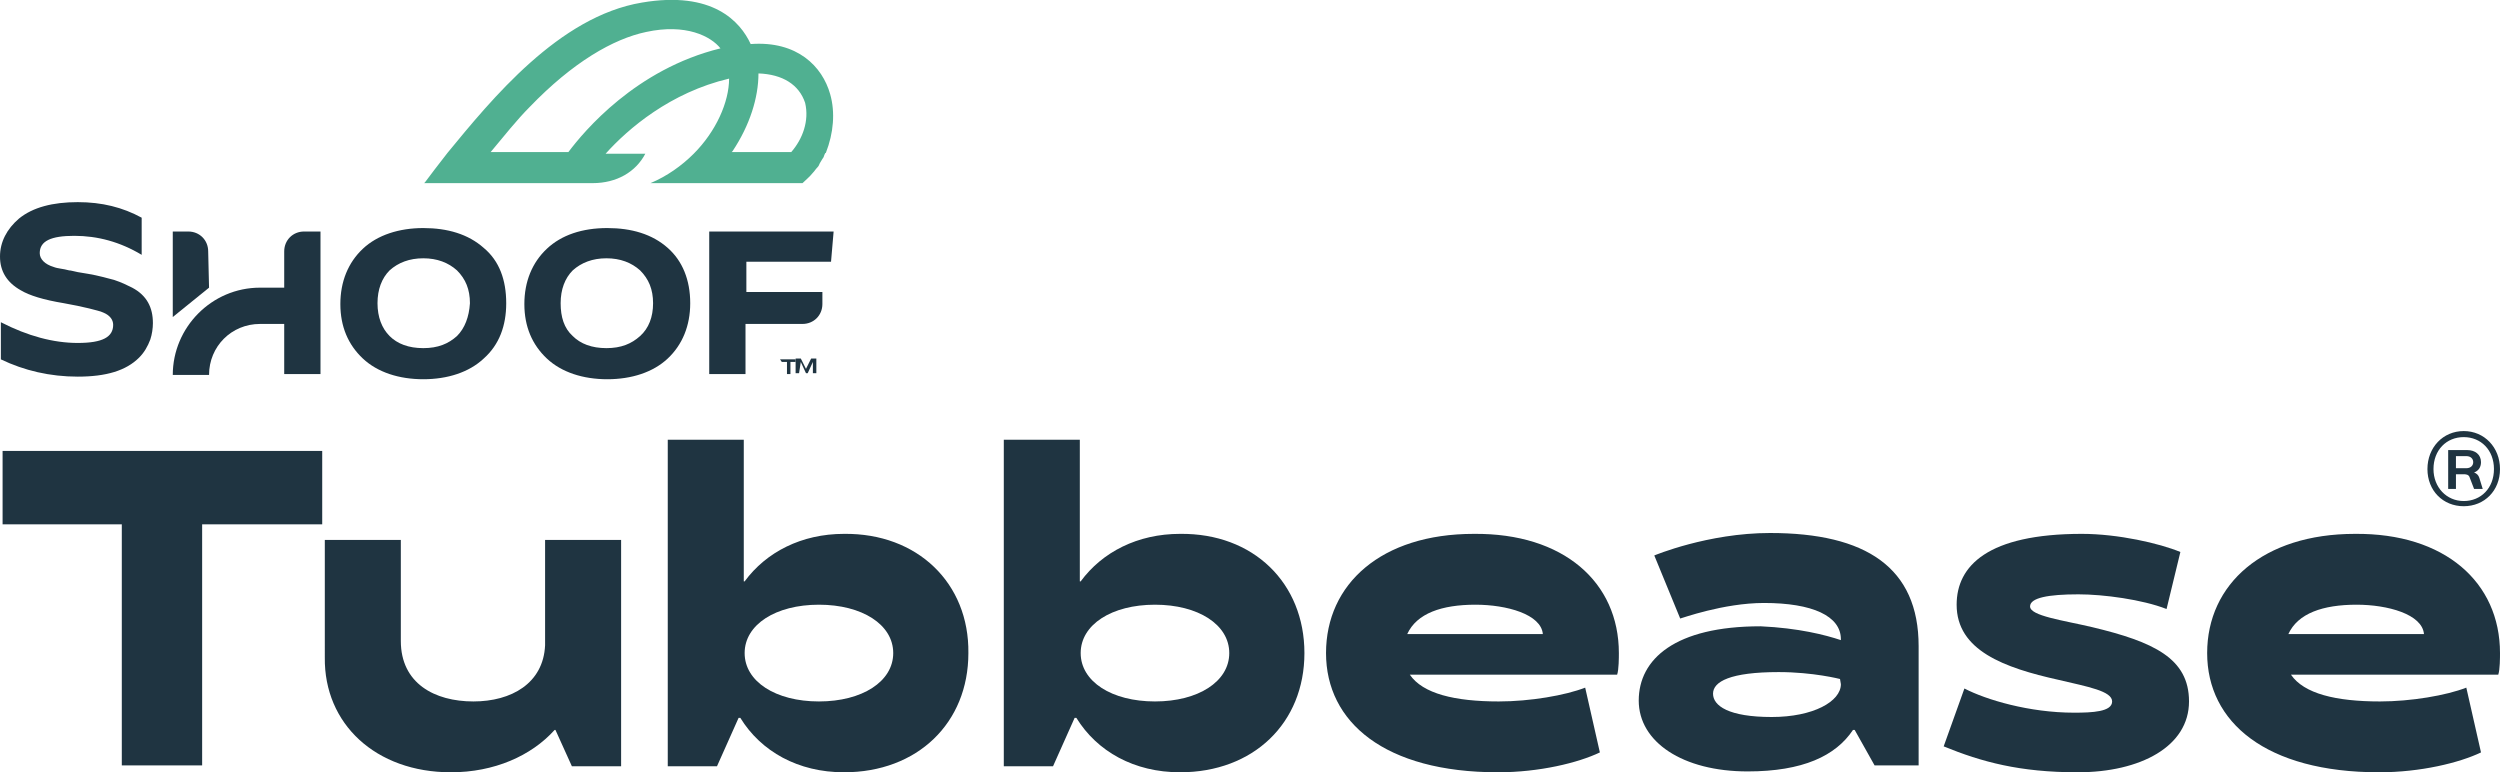 <?xml version="1.0" encoding="utf-8"?>
<!-- Generator: Adobe Illustrator 28.0.0, SVG Export Plug-In . SVG Version: 6.00 Build 0)  -->
<svg version="1.1" id="Layer_1" xmlns="http://www.w3.org/2000/svg" xmlns:xlink="http://www.w3.org/1999/xlink" x="0px" y="0px"
	 viewBox="0 0 289.4 89.4" style="enable-background:new 0 0 289.4 89.4;" xml:space="preserve">
<style type="text/css">
	.st0{enable-background:new    ;}
	.st1{fill:#1F3441;}
	.st2{fill:#50B091;}
</style>
<g class="st0">
	<path class="st1" d="M0.3,52.2h37v8.5H23.4v27.9h-9.3V60.7H0.3V52.2z"/>
	<path class="st1" d="M63.1,62.5h8.8v26.2h-5.7l-1.9-4.2h-0.1c-2.7,3-7,4.9-12,4.9c-8.7,0-14.7-5.6-14.6-13.3V62.5h8.8v11.7
		c0,4.9,3.9,7,8.4,7c4.4,0,8.1-2.1,8.3-6.5L63.1,62.5L63.1,62.5z"/>
	<path class="st1" d="M112.1,75.6c0,8.1-5.9,13.8-14.4,13.8c-5.3,0-9.6-2.4-12-6.3h-0.2L83,88.7h-5.7V50.9h8.8v16.4h0.1
		c2.5-3.4,6.6-5.5,11.5-5.5C106.2,61.7,112.2,67.5,112.1,75.6z M103.4,75.6c0-3.3-3.6-5.6-8.6-5.6s-8.6,2.3-8.6,5.6s3.6,5.6,8.6,5.6
		S103.4,78.9,103.4,75.6z"/>
	<path class="st1" d="M151,75.6c0,8.1-5.9,13.8-14.4,13.8c-5.3,0-9.6-2.4-12-6.3h-0.2l-2.5,5.6h-5.7V50.9h8.8v16.4h0.1
		c2.5-3.4,6.6-5.5,11.5-5.5C145.1,61.7,151,67.5,151,75.6z M142.3,75.6c0-3.3-3.6-5.6-8.6-5.6s-8.6,2.3-8.6,5.6s3.6,5.6,8.6,5.6
		S142.3,78.9,142.3,75.6z"/>
	<path class="st1" d="M187.4,75.6c0,0.5,0,1.9-0.2,2.5h-24c1.5,2.2,5.2,3.1,10.3,3.1c3.6,0,7.7-0.7,10-1.6l1.7,7.5
		c-2.5,1.2-7,2.3-11.8,2.3c-13.1,0-19.9-5.8-19.9-13.8s6.4-13.8,17.1-13.8C181,61.7,187.4,67.4,187.4,75.6z M178.6,73.4
		c-0.2-2.3-4.2-3.4-7.8-3.4c-3.9,0-6.8,1-7.9,3.4H178.6z"/>
	<path class="st1" d="M213.1,74.1V74c0-2.7-3.3-4.2-8.9-4.2c-4.7,0-9.6,1.8-9.7,1.8l-3-7.3c0,0,6.2-2.6,13.4-2.6
		c11.1,0,17.2,4,17.2,13.1v13.8H217l-2.3-4.1h-0.2c-2,3-5.8,4.8-12.2,4.8c-7.5,0-12.6-3.4-12.6-8.2s4.2-8.6,14.1-8.6
		C208.2,72.7,211.3,73.5,213.1,74.1z M213,78.6c0,0-3.1-0.8-7.1-0.8c-5.6,0-7.6,1.1-7.6,2.5s1.8,2.7,6.8,2.7c4.8,0,8-1.8,8-3.8
		L213,78.6L213,78.6z"/>
	<path class="st1" d="M240.5,89.4c-6.7,0-11.1-1.2-15.5-3l2.4-6.7c2.5,1.3,7.5,2.8,12.7,2.8c2.1,0,4.4-0.1,4.4-1.3s-2.8-1.7-6.2-2.5
		c-6.3-1.4-11.8-3.4-11.8-8.7c0-4.5,3.6-8.2,14.5-8.2c4.2,0,9,1.1,11.4,2.1l-1.6,6.6c-2.8-1.1-7.3-1.7-10.2-1.7
		c-3.5,0-5.6,0.4-5.6,1.4c0,1.1,3.8,1.6,7.2,2.4c7.1,1.7,11.2,3.6,11.2,8.6C253.4,86.4,247.8,89.4,240.5,89.4z"/>
	<path class="st1" d="M289.4,75.6c0,0.5,0,1.9-0.2,2.5h-24c1.5,2.2,5.2,3.1,10.3,3.1c3.6,0,7.7-0.7,10-1.6l1.7,7.5
		c-2.5,1.2-7,2.3-11.8,2.3c-13.1,0-19.9-5.8-19.9-13.8s6.5-13.8,17.1-13.8C283,61.7,289.4,67.4,289.4,75.6z M280.6,73.4
		c-0.2-2.3-4.2-3.4-7.8-3.4c-3.9,0-6.8,1-7.9,3.4H280.6z"/>
</g>
<g>
	<g>
		<g>
			<g>
				<path class="st1" d="M15.3,33.3c-0.6-0.3-1.2-0.6-2.1-0.9c-0.8-0.2-1.8-0.5-3-0.7l-0.6-0.1L9,31.5c-0.5-0.1-0.8-0.2-1-0.2
					c-0.7-0.2-1.3-0.2-1.8-0.4c-1-0.3-1.6-0.9-1.6-1.6c0-1.4,1.3-2,4-2s5.3,0.7,7.8,2.2l0,0v-4.3c-2.2-1.2-4.6-1.8-7.4-1.8
					c-2.9,0-5.2,0.6-6.8,1.9C0.8,26.5,0,28,0,29.7s0.8,3,2.4,3.9c1,0.6,2.6,1.1,5,1.5c1.1,0.2,2.1,0.4,2.9,0.6
					c0.7,0.2,1.3,0.3,1.7,0.5c0.7,0.3,1.1,0.8,1.1,1.4c0,1.4-1.2,2.1-4.1,2.1c-2.8,0-5.8-0.8-8.9-2.4l0,0v4.3c2.7,1.3,5.7,2,8.9,2
					c3.3,0,5.6-0.7,7.1-2.2c0.6-0.6,1-1.3,1.3-2.1c0.2-0.6,0.3-1.3,0.3-1.9C17.7,35.6,17,34.2,15.3,33.3z"/>
				<path class="st1" d="M35.2,26.8c-1.3,0-2.3,1-2.3,2.3v4.2h-2.8c-5.6,0-10.1,4.6-10.1,10.1h4.2c0-3.3,2.6-5.9,5.9-5.9h2.8v5.8
					h4.2V26.8H35.2L35.2,26.8z"/>
				<path class="st1" d="M24.1,29.1c0-1.3-1-2.3-2.3-2.3l0,0H20v9.9l4.2-3.4L24.1,29.1L24.1,29.1z"/>
				<path class="st1" d="M56,28.7c-1.8-1.6-4.2-2.3-7-2.3s-5.3,0.8-7,2.4s-2.6,3.8-2.6,6.4s0.9,4.7,2.6,6.3s4.2,2.4,7,2.4
					s5.3-0.8,7-2.4c1.8-1.6,2.6-3.8,2.6-6.4C58.6,32.4,57.8,30.2,56,28.7z M52.9,38.9L52.9,38.9c-1,0.9-2.2,1.4-3.9,1.4
					s-3-0.5-3.9-1.4s-1.4-2.2-1.4-3.8s0.5-2.9,1.4-3.8c1-0.9,2.3-1.4,3.9-1.4s2.9,0.5,3.9,1.4c1,1,1.5,2.2,1.5,3.8
					C54.3,36.7,53.8,38,52.9,38.9z"/>
				<path class="st1" d="M77.3,28.7c-1.8-1.6-4.2-2.3-7-2.3c-2.9,0-5.3,0.8-7,2.4s-2.6,3.8-2.6,6.4s0.9,4.7,2.6,6.3s4.2,2.4,7,2.4
					s5.3-0.8,7-2.4s2.6-3.8,2.6-6.4C79.9,32.4,79,30.2,77.3,28.7z M74.1,38.9L74.1,38.9c-1,0.9-2.2,1.4-3.9,1.4s-3-0.5-3.9-1.4
					c-1-0.9-1.4-2.2-1.4-3.8s0.5-2.9,1.4-3.8c1-0.9,2.3-1.4,3.9-1.4c1.6,0,2.9,0.5,3.9,1.4c1,1,1.5,2.2,1.5,3.8
					C75.6,36.7,75.1,38,74.1,38.9z"/>
				<path class="st1" d="M96.2,30.3l0.3-3.5H82.1v16.5l0,0h4.2v-5.8h6.6c1.3,0,2.3-1,2.3-2.3v-1.4h-8.8v-3.5L96.2,30.3L96.2,30.3
					L96.2,30.3z"/>
			</g>
			<path class="st2" d="M96.1,10.9c-0.9-3.2-3.8-6.2-9.2-5.8c-1.2-2.6-4.4-6.2-12.6-4.8c-9.6,1.6-17.4,11.2-22.5,17.4
				c-1.1,1.4-2,2.6-2.6,3.4l-0.1,0.1h19.5c2.8,0,5-1.3,6.1-3.4h-1h-3.6c2.6-2.9,7.5-7.1,14.3-8.7c0,2.7-1.5,6.1-4.1,8.7
				c-1.4,1.4-3.1,2.6-5,3.4h17.6c0.4-0.4,0.8-0.7,1.2-1.2c0.2-0.2,0.3-0.4,0.5-0.6s0.2-0.3,0.3-0.5s0.2-0.3,0.3-0.5
				c0.2-0.2,0.2-0.5,0.3-0.6c0,0,0-0.1,0.1-0.1C96.5,15.4,96.7,13,96.1,10.9L96.1,10.9z M65.8,17.6h-9c1.5-1.8,3.1-3.8,4.5-5.2
				c5-5.2,9.7-7.9,13.5-8.7c4.6-1,7.5,0.5,8.6,1.9C73.6,8,67.6,15.2,65.8,17.6L65.8,17.6z M91.6,17.6h-6.9l0.1-0.1c2-3,3-6.2,3-9
				c2.8,0.1,4.7,1.3,5.4,3.4C93.7,14,92.9,16.1,91.6,17.6L91.6,17.6z"/>
		</g>
	</g>
	<path class="st1" d="M90.3,41.6h1.8v0.3h-0.6v1.4h-0.4v-1.4h-0.6L90.3,41.6L90.3,41.6z"/>
	<path class="st1" d="M92.5,43.2h-0.4v-1.7h0.6l0.6,1.2l0,0l0.6-1.2h0.6v1.7h-0.4v-1.3l0,0l-0.6,1.3h-0.2l-0.6-1.3l0,0L92.5,43.2
		L92.5,43.2z"/>
</g>
<g>
	<path class="st1" d="M289.4,54.3c0,2.5-1.8,4.3-4.2,4.3s-4.2-1.8-4.2-4.3s1.8-4.4,4.2-4.4S289.4,51.8,289.4,54.3z M288.7,54.3
		c0-2.2-1.5-3.7-3.5-3.7s-3.5,1.5-3.5,3.7c0,2.1,1.5,3.7,3.5,3.7C287.2,58,288.7,56.5,288.7,54.3z M287.4,56.6h-1l-0.5-1.3
		c-0.1-0.4-0.5-0.4-0.7-0.4h-0.9v1.7h-0.9v-4.5h2.2c0.9,0,1.6,0.5,1.6,1.4c0,0.6-0.3,1-0.8,1.2l0,0c0.3,0.1,0.5,0.3,0.6,0.6
		L287.4,56.6z M286.3,53.5c0-0.4-0.3-0.7-0.8-0.7h-1.2v1.4h1.2C286,54.2,286.3,53.9,286.3,53.5z"/>
</g>
</svg>
